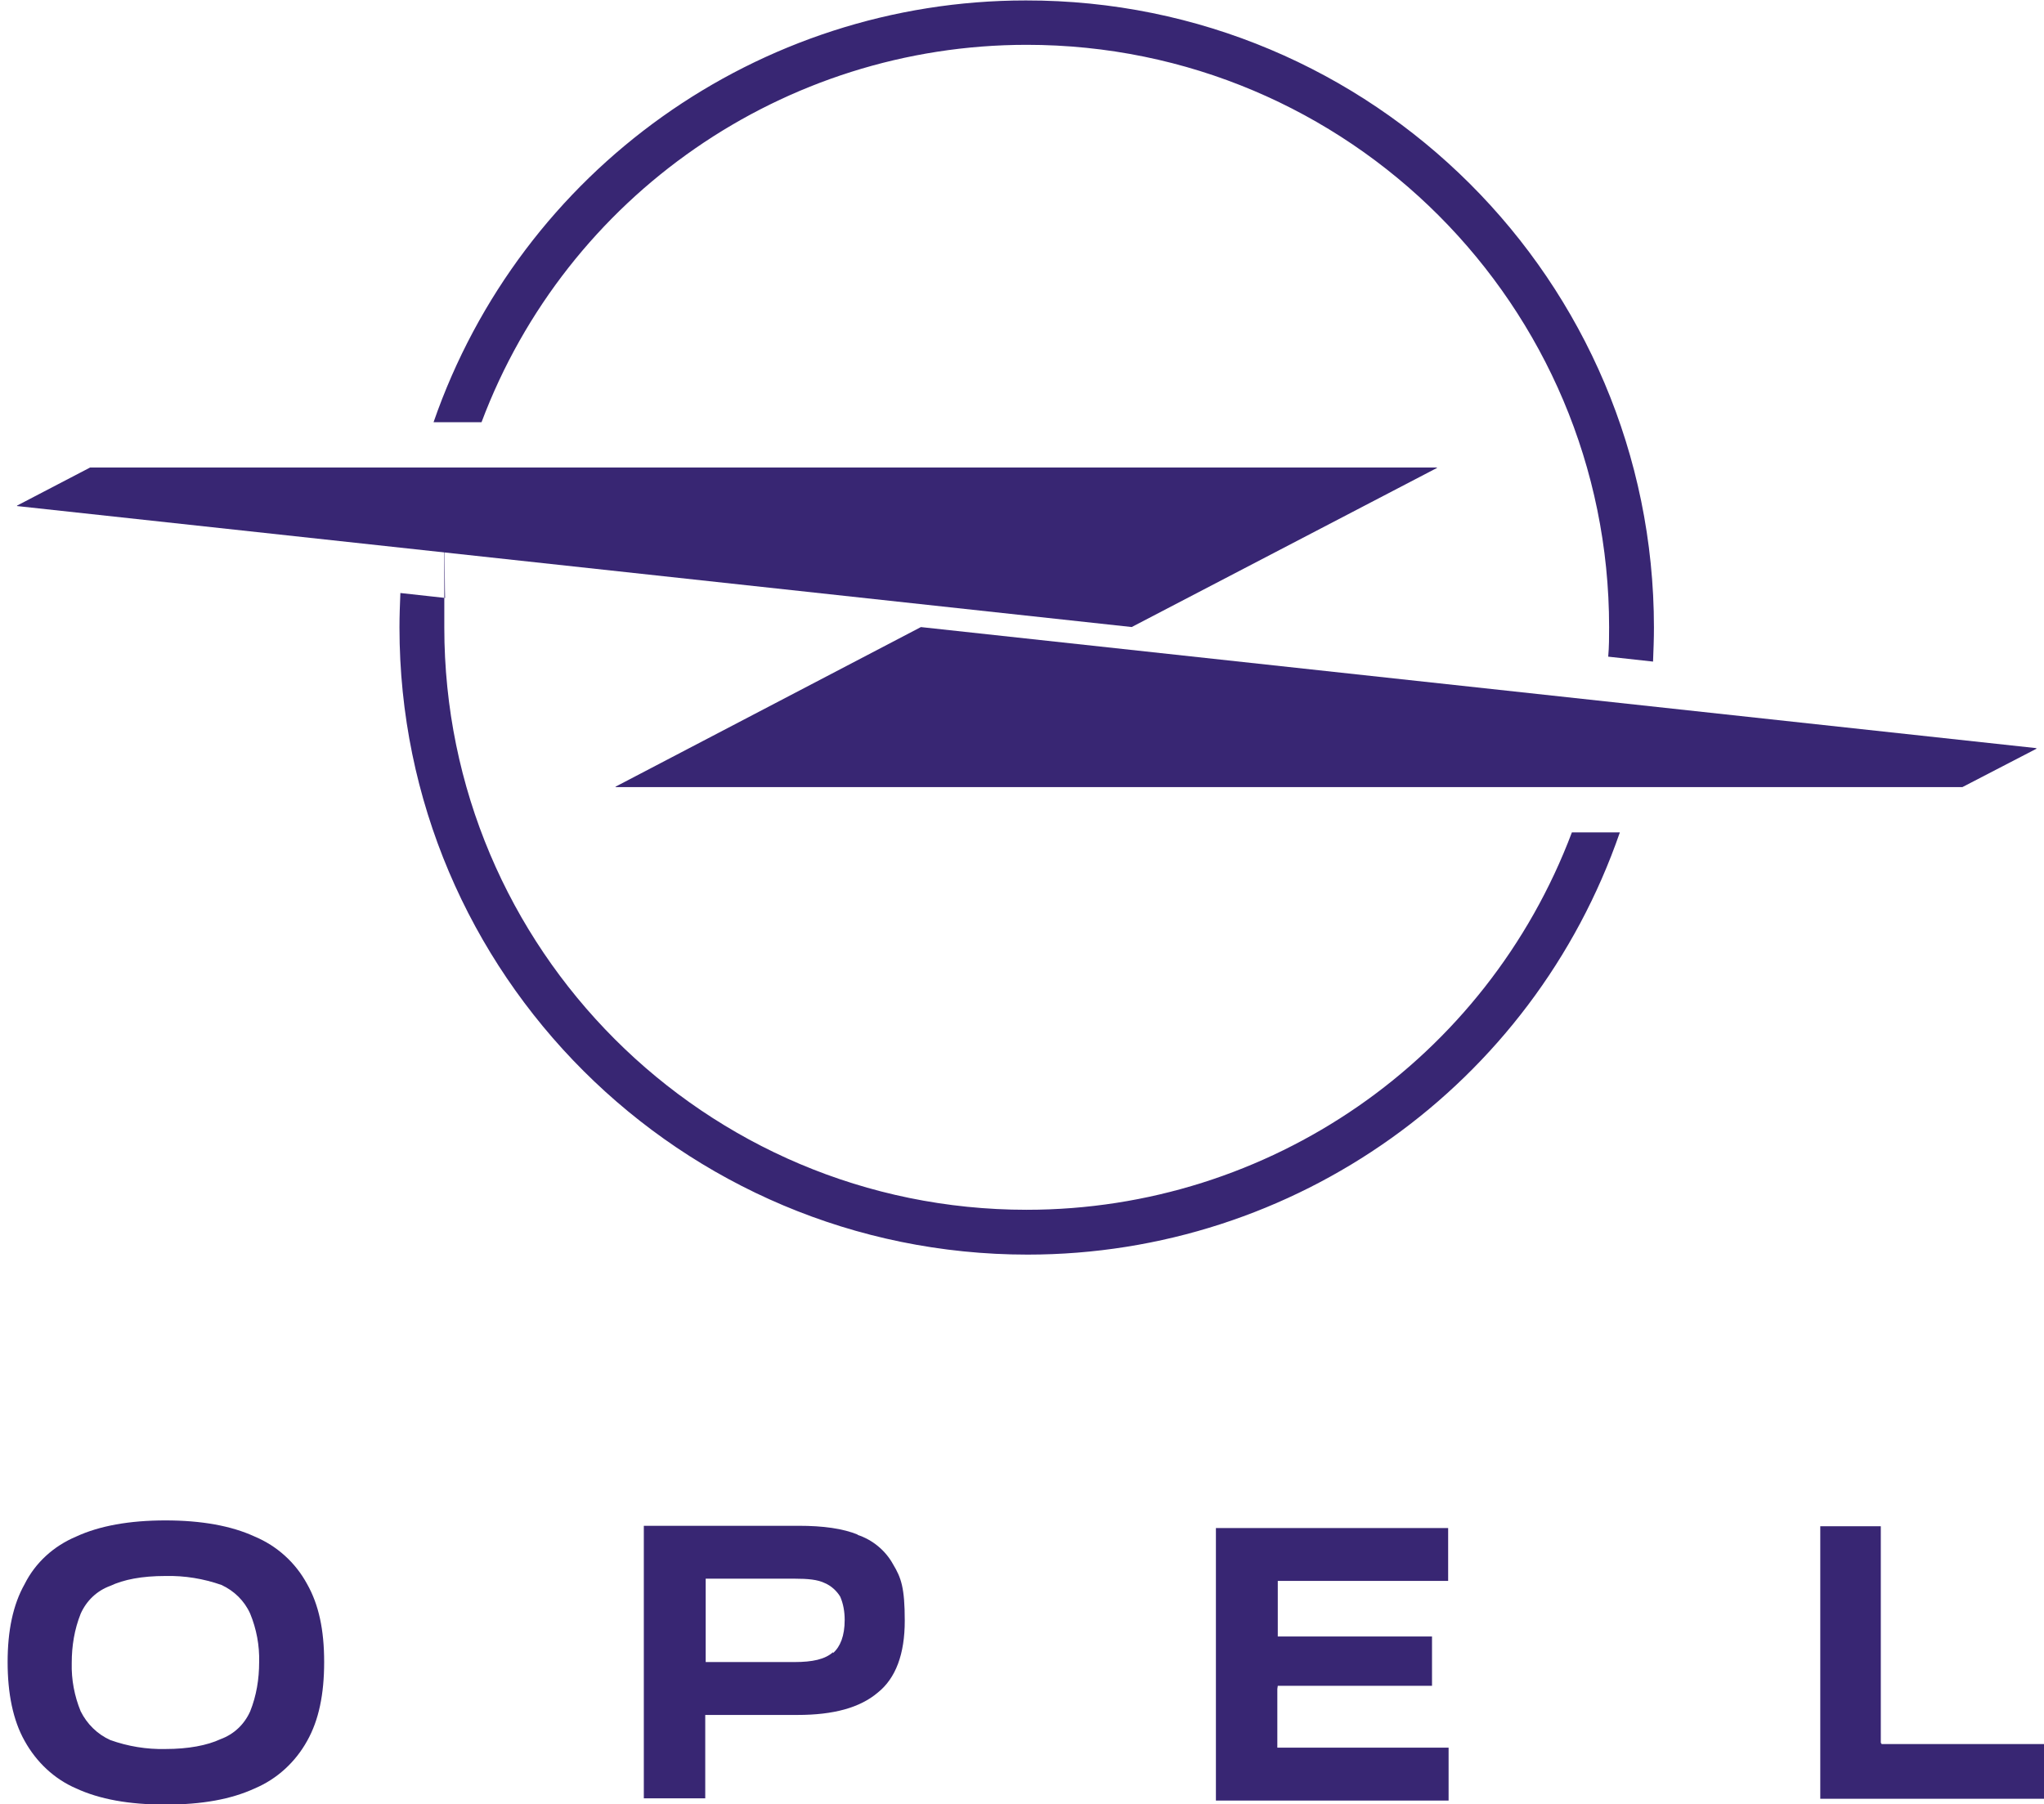 <?xml version="1.0" encoding="UTF-8"?>
<svg xmlns="http://www.w3.org/2000/svg" version="1.1" viewBox="0 0 455.9 402.5">
  <!-- Generator: Adobe Illustrator 29.1.0, SVG Export Plug-In . SVG Version: 2.1.0 Build 142)  -->
  <defs>
    <style>
      .st0 {
        fill: #382673;
      }

      .st1 {
        display: none;
      }
    </style>
  </defs>
  <g id="Layer_3" class="st1">
    <rect y=".1" width="456.3" height="402.4"/>
  </g>
  <g id="Layer_2">
    <g>
      <path class="st0" d="M285,376.1h34.4c0,0,0,0,0,0v-11c0,0,0,0,0,0h-34.4s0,0,0,0c0,0,0,0,0,0v-12.4s0,0,0,0c0,0,0,0,0,0h38s0,0,0,0c0,0,0,0,0,0v-11.8s0,0,0,0c0,0,0,0,0,0h-51.8s0,0,0,0c0,0,0,0,0,0v60.8c0,0,0,0,0,0h51.9c0,0,0,0,0,0v-11.8c0,0,0,0,0,0h-38.2s0,0,0,0c0,0,0,0,0,0v-13c0,0,0-.1,0-.1,0,0,0,0,0,0Z"/>
      <path class="st0" d="M191.4,342.4c-3.4-1.4-7.8-2-13.3-2h-34.5c0,0,0,0,0,0v60.8c0,0,0,0,0,0h13.7c0,0,0,0,0,0v-18.6s0,0,0,0c0,0,0,0,0,0h20.6c8,0,13.9-1.6,17.9-5,4-3.2,6-8.6,6-16s-.8-9.6-2.6-12.6c-1.7-3.1-4.6-5.5-8-6.6ZM185.8,368.6c-1.8,1.6-4.6,2.2-8.6,2.2h-19.8c0,0,0,0,0,0v-18.6c0,0,0,0,0,0h19.8c3,0,5.2.2,6.8,1,1.4.6,2.6,1.7,3.4,3,.7,1.6,1,3.4,1,5.2,0,3.6-1,6-2.6,7.4Z"/>
      <path class="st0" d="M56.8,342.8c-5.2-2.4-11.9-3.6-19.9-3.6s-14.7,1.2-19.9,3.6c-5,2.1-9.1,5.8-11.5,10.6-2.6,4.6-3.8,10.4-3.8,17.4s1.2,13,3.8,17.6c2.6,4.7,6.6,8.5,11.5,10.6,5.2,2.4,11.7,3.6,19.9,3.6s14.7-1.2,19.9-3.6c5-2.1,9.1-5.9,11.7-10.6,2.6-4.6,3.8-10.4,3.8-17.6s-1.2-12.8-3.8-17.4c-2.6-4.8-6.7-8.5-11.7-10.6ZM55.8,381.8c-1.3,2.9-3.6,5.1-6.6,6.2-3,1.4-7.2,2.2-12.3,2.2-4.2.1-8.4-.6-12.3-2h0c-2.9-1.3-5.2-3.6-6.6-6.4-1.4-3.4-2.1-7.1-2-10.8,0-3.8.6-7.5,2-11,1.3-2.9,3.6-5.1,6.6-6.2,3-1.4,7-2.2,12.3-2.2,4.3-.1,8.5.6,12.5,2h0c2.8,1.3,5.1,3.5,6.4,6.4,1.4,3.4,2.1,7.1,2,10.8,0,3.8-.6,7.5-2,11h0Z"/>
      <path class="st0" d="M419.5,388.8v-48.3c0,0,0,0,0,0h-13.5c0,0,0,0,0,0v60.8c0,0,0,0,0,0h50.4c0,0,0,0,0,0v-12.2c0,0,0,0,0,0h-36.6s0,0-.1,0c0,0,0,0,0,0Z"/>
    </g>
    <g>
      <path class="st0" d="M454.1,166.9l-248.7-27h0l-68.1,35.6c0,0,0,0,0,.1,0,0,0,0,0,0h300.4l16.4-8.5c0,0,.1,0,.1-.1s0-.1-.1-.1h0Z"/>
      <path class="st0" d="M229,10c71.8,0,129.9,58.2,129.9,129.9,0,2.2,0,4.4-.2,6.6l10,1.1c.1-2.5.2-5.1.2-7.6C368.9,62.6,306.1,0,228.8.1c-59.6,0-112.6,37.8-132.1,94.1h10.7C126.4,43.6,174.9,10,229,10Z"/>
      <path class="st0" d="M229,269.9c-71.8,0-129.9-58.2-129.9-129.9s0-4.4.2-6.6l-10-1.1c-.1,2.5-.2,5.1-.2,7.7,0,77.3,62.8,139.9,140.1,139.9,59.6,0,112.6-37.8,132.1-94.2h-10.7c-19.1,50.7-67.5,84.2-121.6,84.2Z"/>
      <path class="st0" d="M252.4,139.9h0l68.1-35.5c0,0,0,0,0-.1,0,0,0,0,0,0H20.1l-16.3,8.5c0,0,0,0,0,.1,0,0,0,0,0,0l248.7,27Z"/>
    </g>
  </g>
</svg>